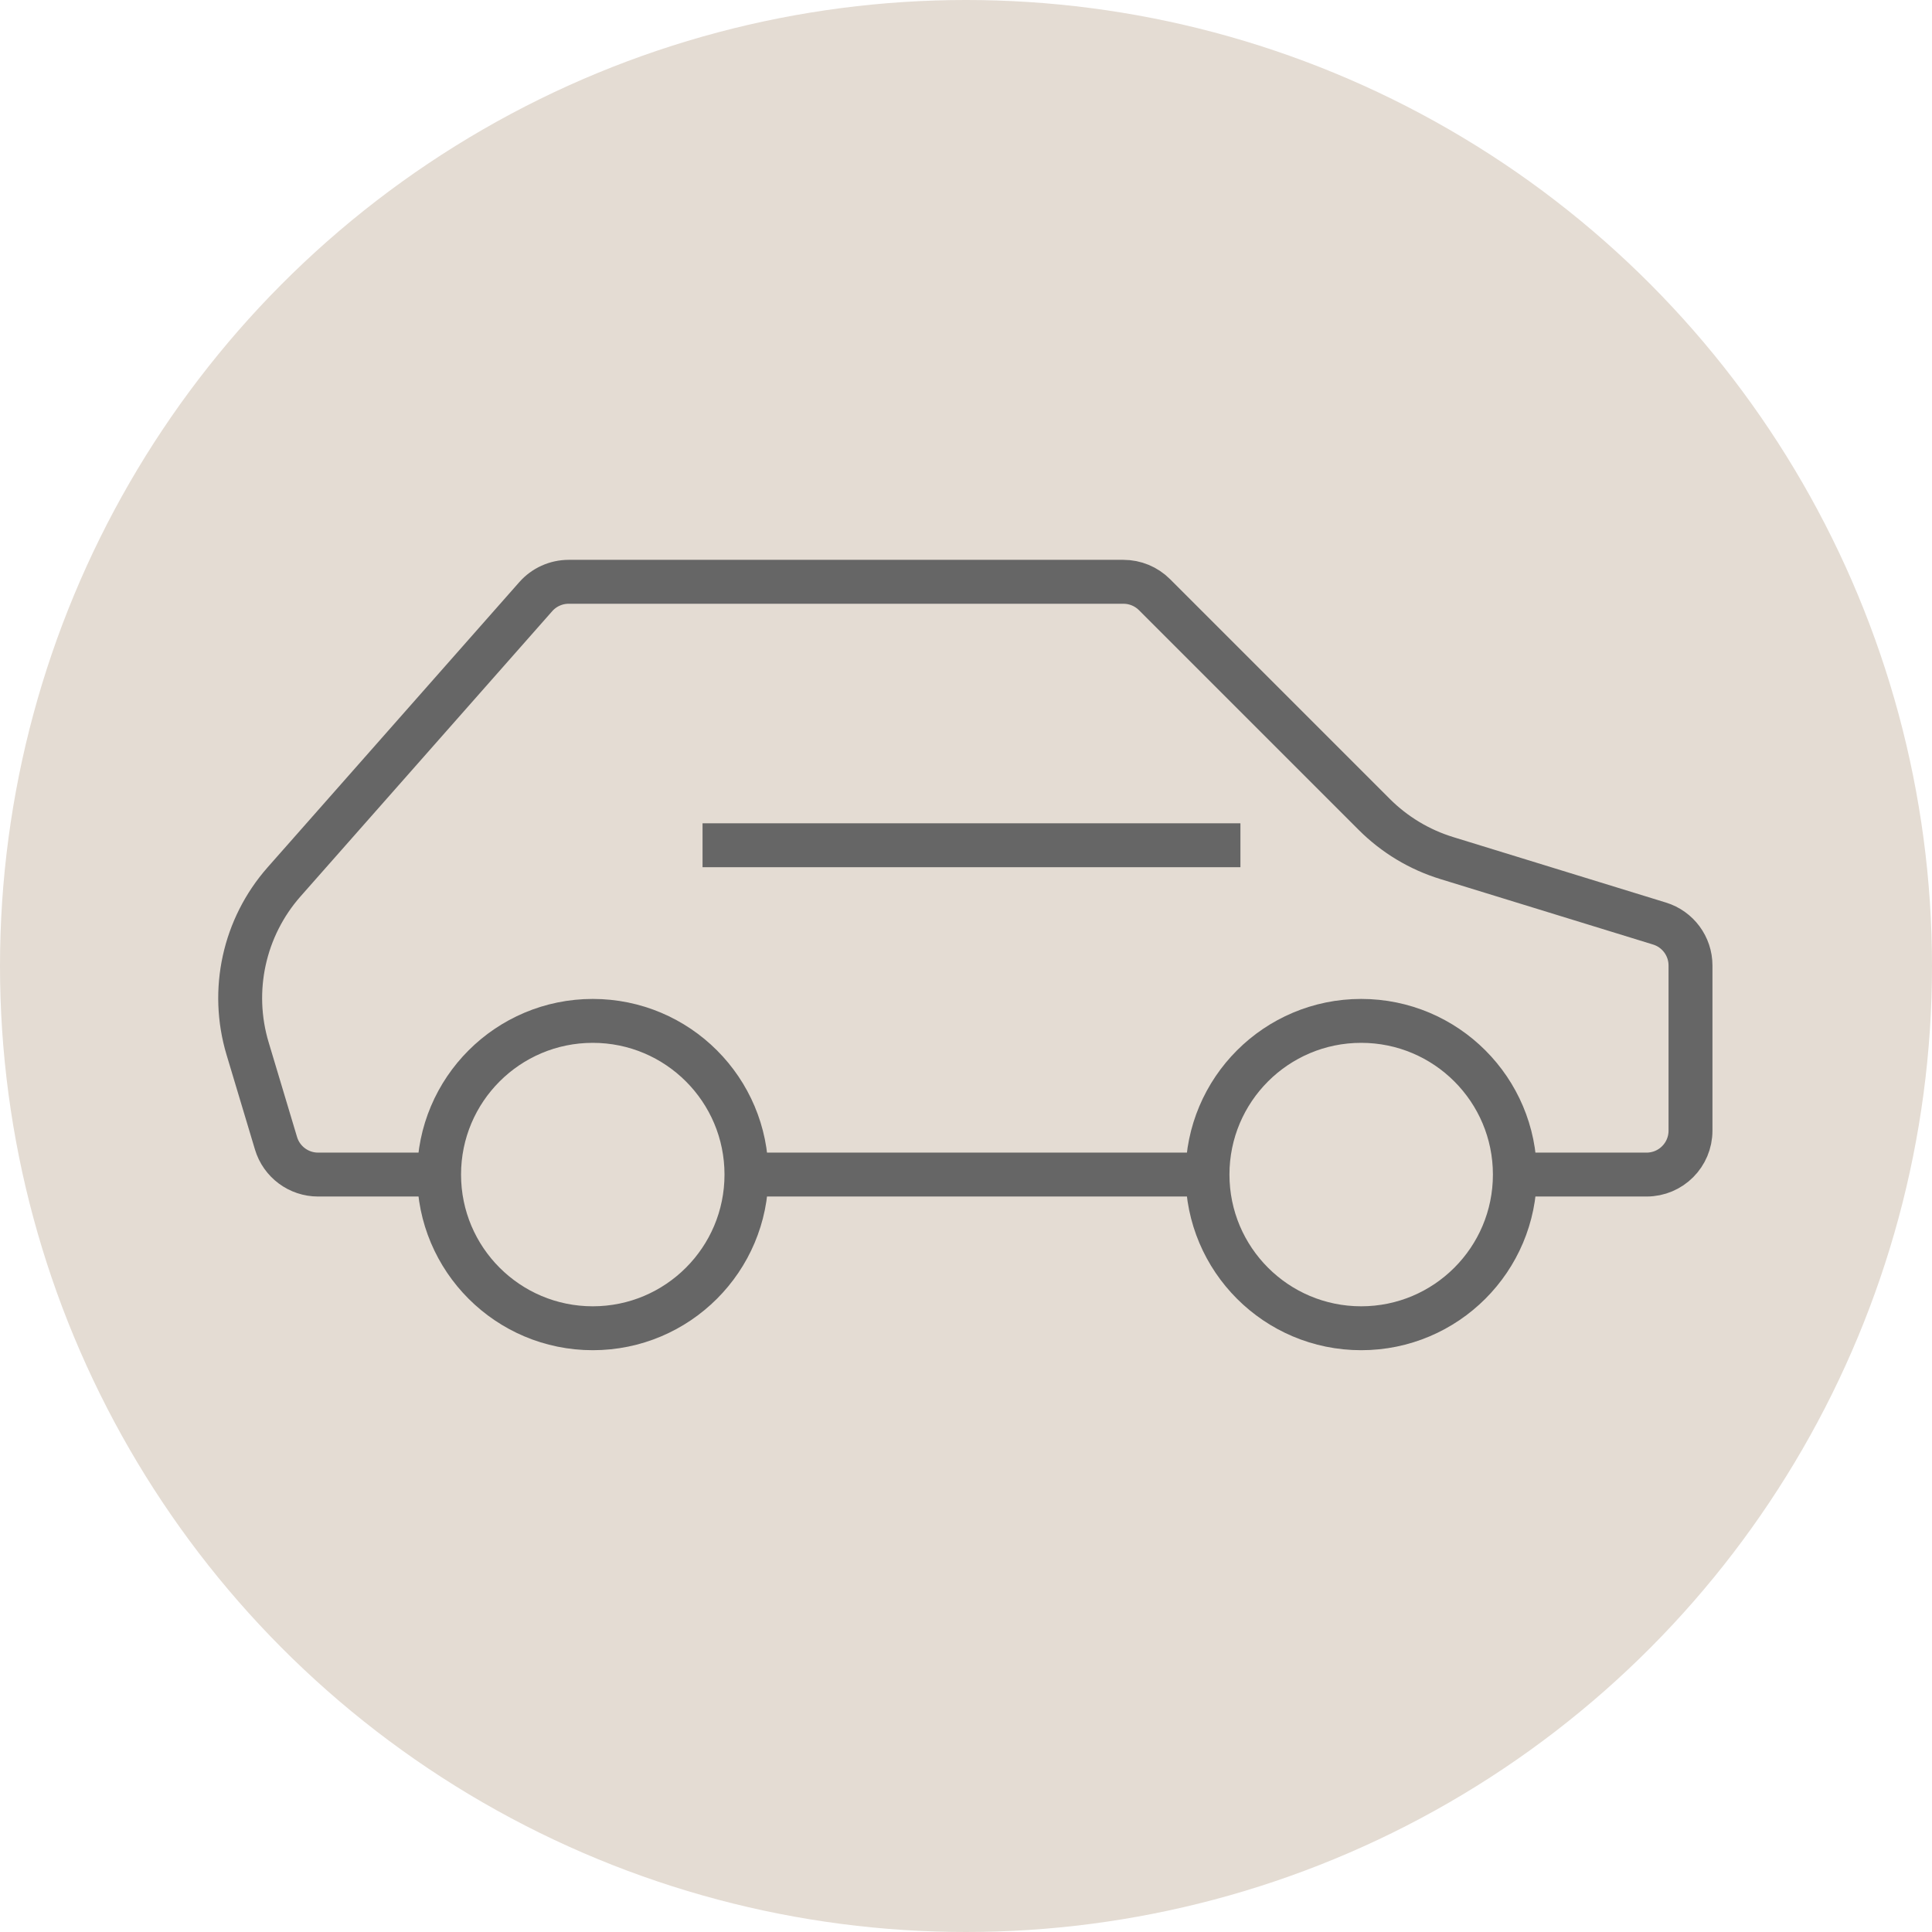 <svg width="88" height="88" viewBox="0 0 88 88" fill="none" xmlns="http://www.w3.org/2000/svg">
<circle cx="44" cy="44" r="44" fill="#E4DCD3"/>
<path d="M20 53.5H14.488C13.605 53.5 12.826 52.921 12.572 52.075L11.277 47.758C10.483 45.11 11.112 42.239 12.941 40.166L24.403 27.177C24.782 26.747 25.329 26.5 25.902 26.5H51.172C51.702 26.5 52.211 26.711 52.586 27.086L62.595 37.095C63.518 38.018 64.652 38.701 65.899 39.084L75.588 42.066C76.427 42.324 77 43.099 77 43.977V51.5C77 52.605 76.105 53.5 75 53.5H69M34 53.5H55.5" stroke="#666666" stroke-width="2"/>
<circle cx="27" cy="53.5" r="7" stroke="#666666" stroke-width="2"/>
<circle cx="62" cy="53.5" r="7" stroke="#666666" stroke-width="2"/>
<path d="M32 38.5H56.5" stroke="#666666" stroke-width="2"/>
</svg>
